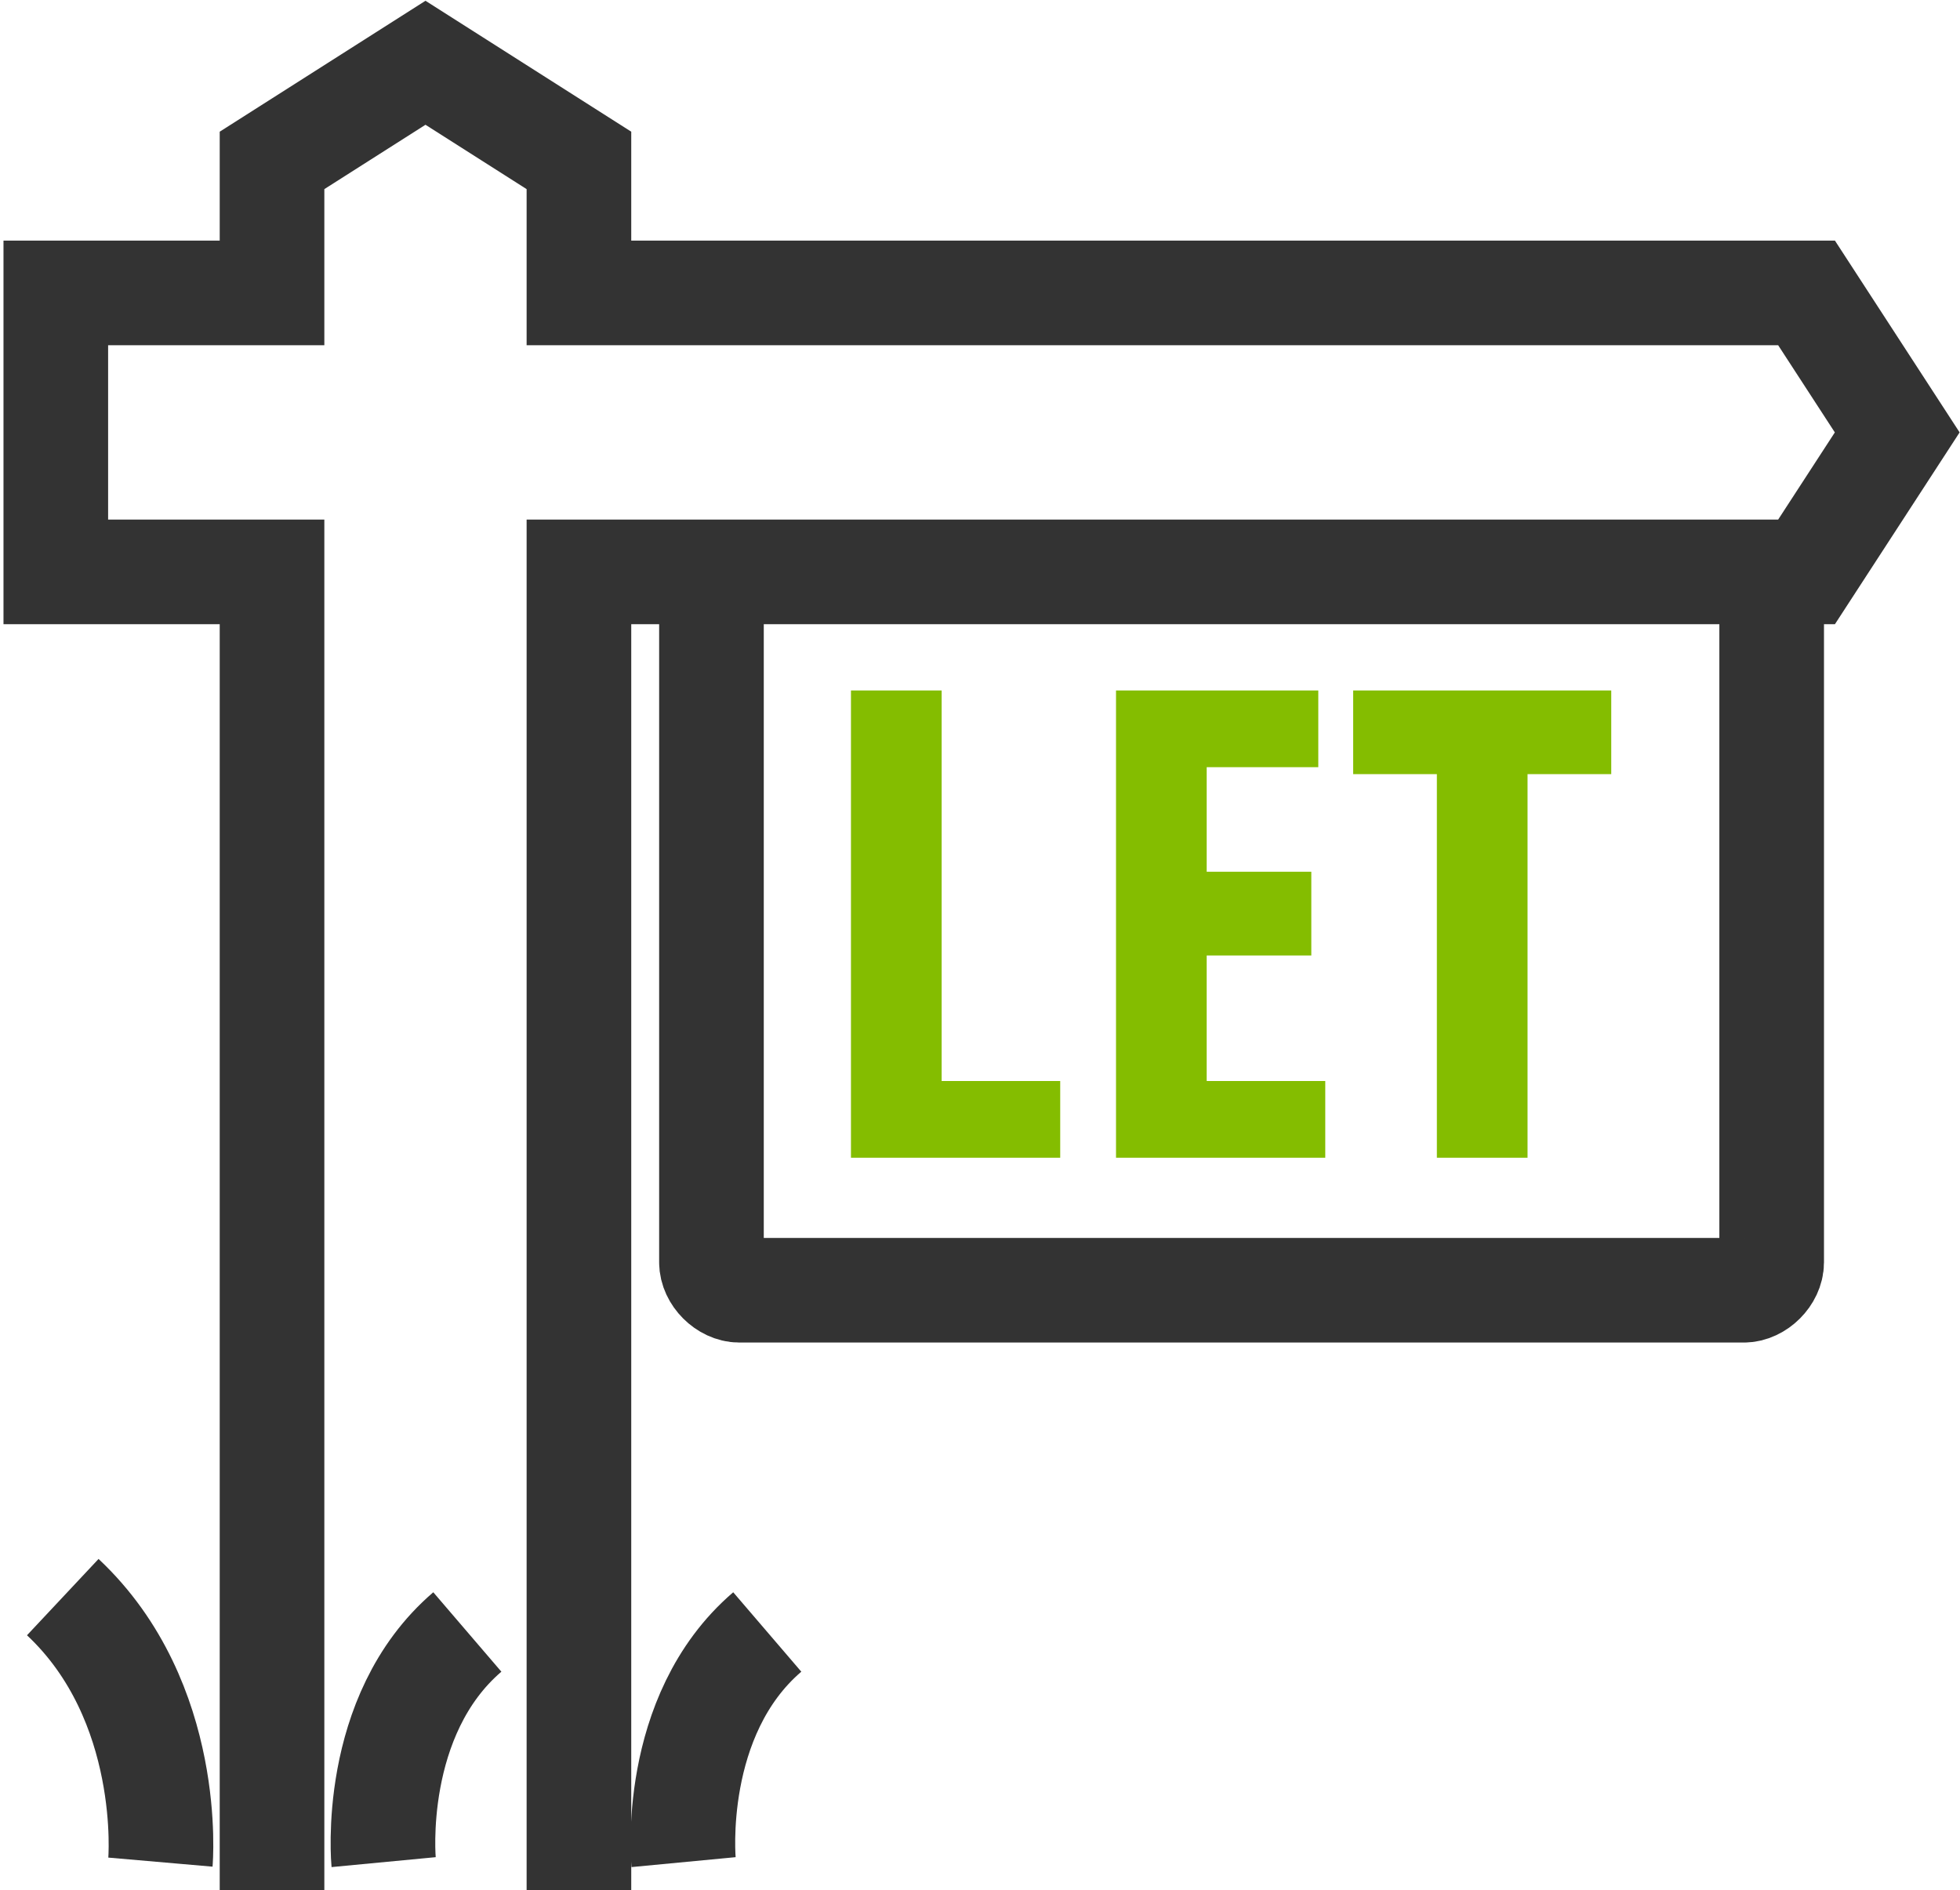 <?xml version="1.0" encoding="utf-8"?>
<!-- Generator: Adobe Illustrator 26.1.0, SVG Export Plug-In . SVG Version: 6.00 Build 0)  -->
<svg version="1.1" id="Layer_1" xmlns="http://www.w3.org/2000/svg" xmlns:xlink="http://www.w3.org/1999/xlink" x="0px" y="0px"
	 viewBox="0 0 28.1 27.1" style="enable-background:new 0 0 28.1 27.1;" xml:space="preserve">
<style type="text/css">
	.st0{fill:none;stroke:#333333;stroke-width:1.5;stroke-miterlimit:10;}
	.st1{fill:#84BD00;}
</style>
<g>
	<path class="st0" d="M10.2,8.2v9.9c0,0.2,0.2,0.4,0.4,0.4H25c0.2,0,0.4-0.2,0.4-0.4V8.2"/>
	<polyline class="st0" points="8.3,27.1 8.3,8.2 25.9,8.2 27.2,6.2 25.9,4.2 8.3,4.2 8.3,2.3 6.1,0.9 3.9,2.3 3.9,4.2 0.8,4.2 
		0.8,8.2 3.9,8.2 3.9,27.1 	"/>
	<path class="st0" d="M5.5,26.7c0,0-0.2-2.1,1.2-3.3"/>
	<path class="st0" d="M9.8,26.7c0,0-0.2-2.1,1.2-3.3"/>
	<path class="st0" d="M2.3,26.7c0,0,0.2-2.3-1.4-3.8"/>
</g>
<g>
	<path class="st1" d="M12.2,9.9h1.3v5.6h1.7v1.1h-3V9.9z"/>
	<path class="st1" d="M18.8,13.7h-1.5v1.8H19v1.1h-3V9.9h2.9v1.1h-1.6v1.5h1.5V13.7z"/>
	<path class="st1" d="M20.6,11.1h-1.2V9.9h3.7v1.2h-1.2v5.5h-1.3V11.1z"/>
</g>
</svg>
